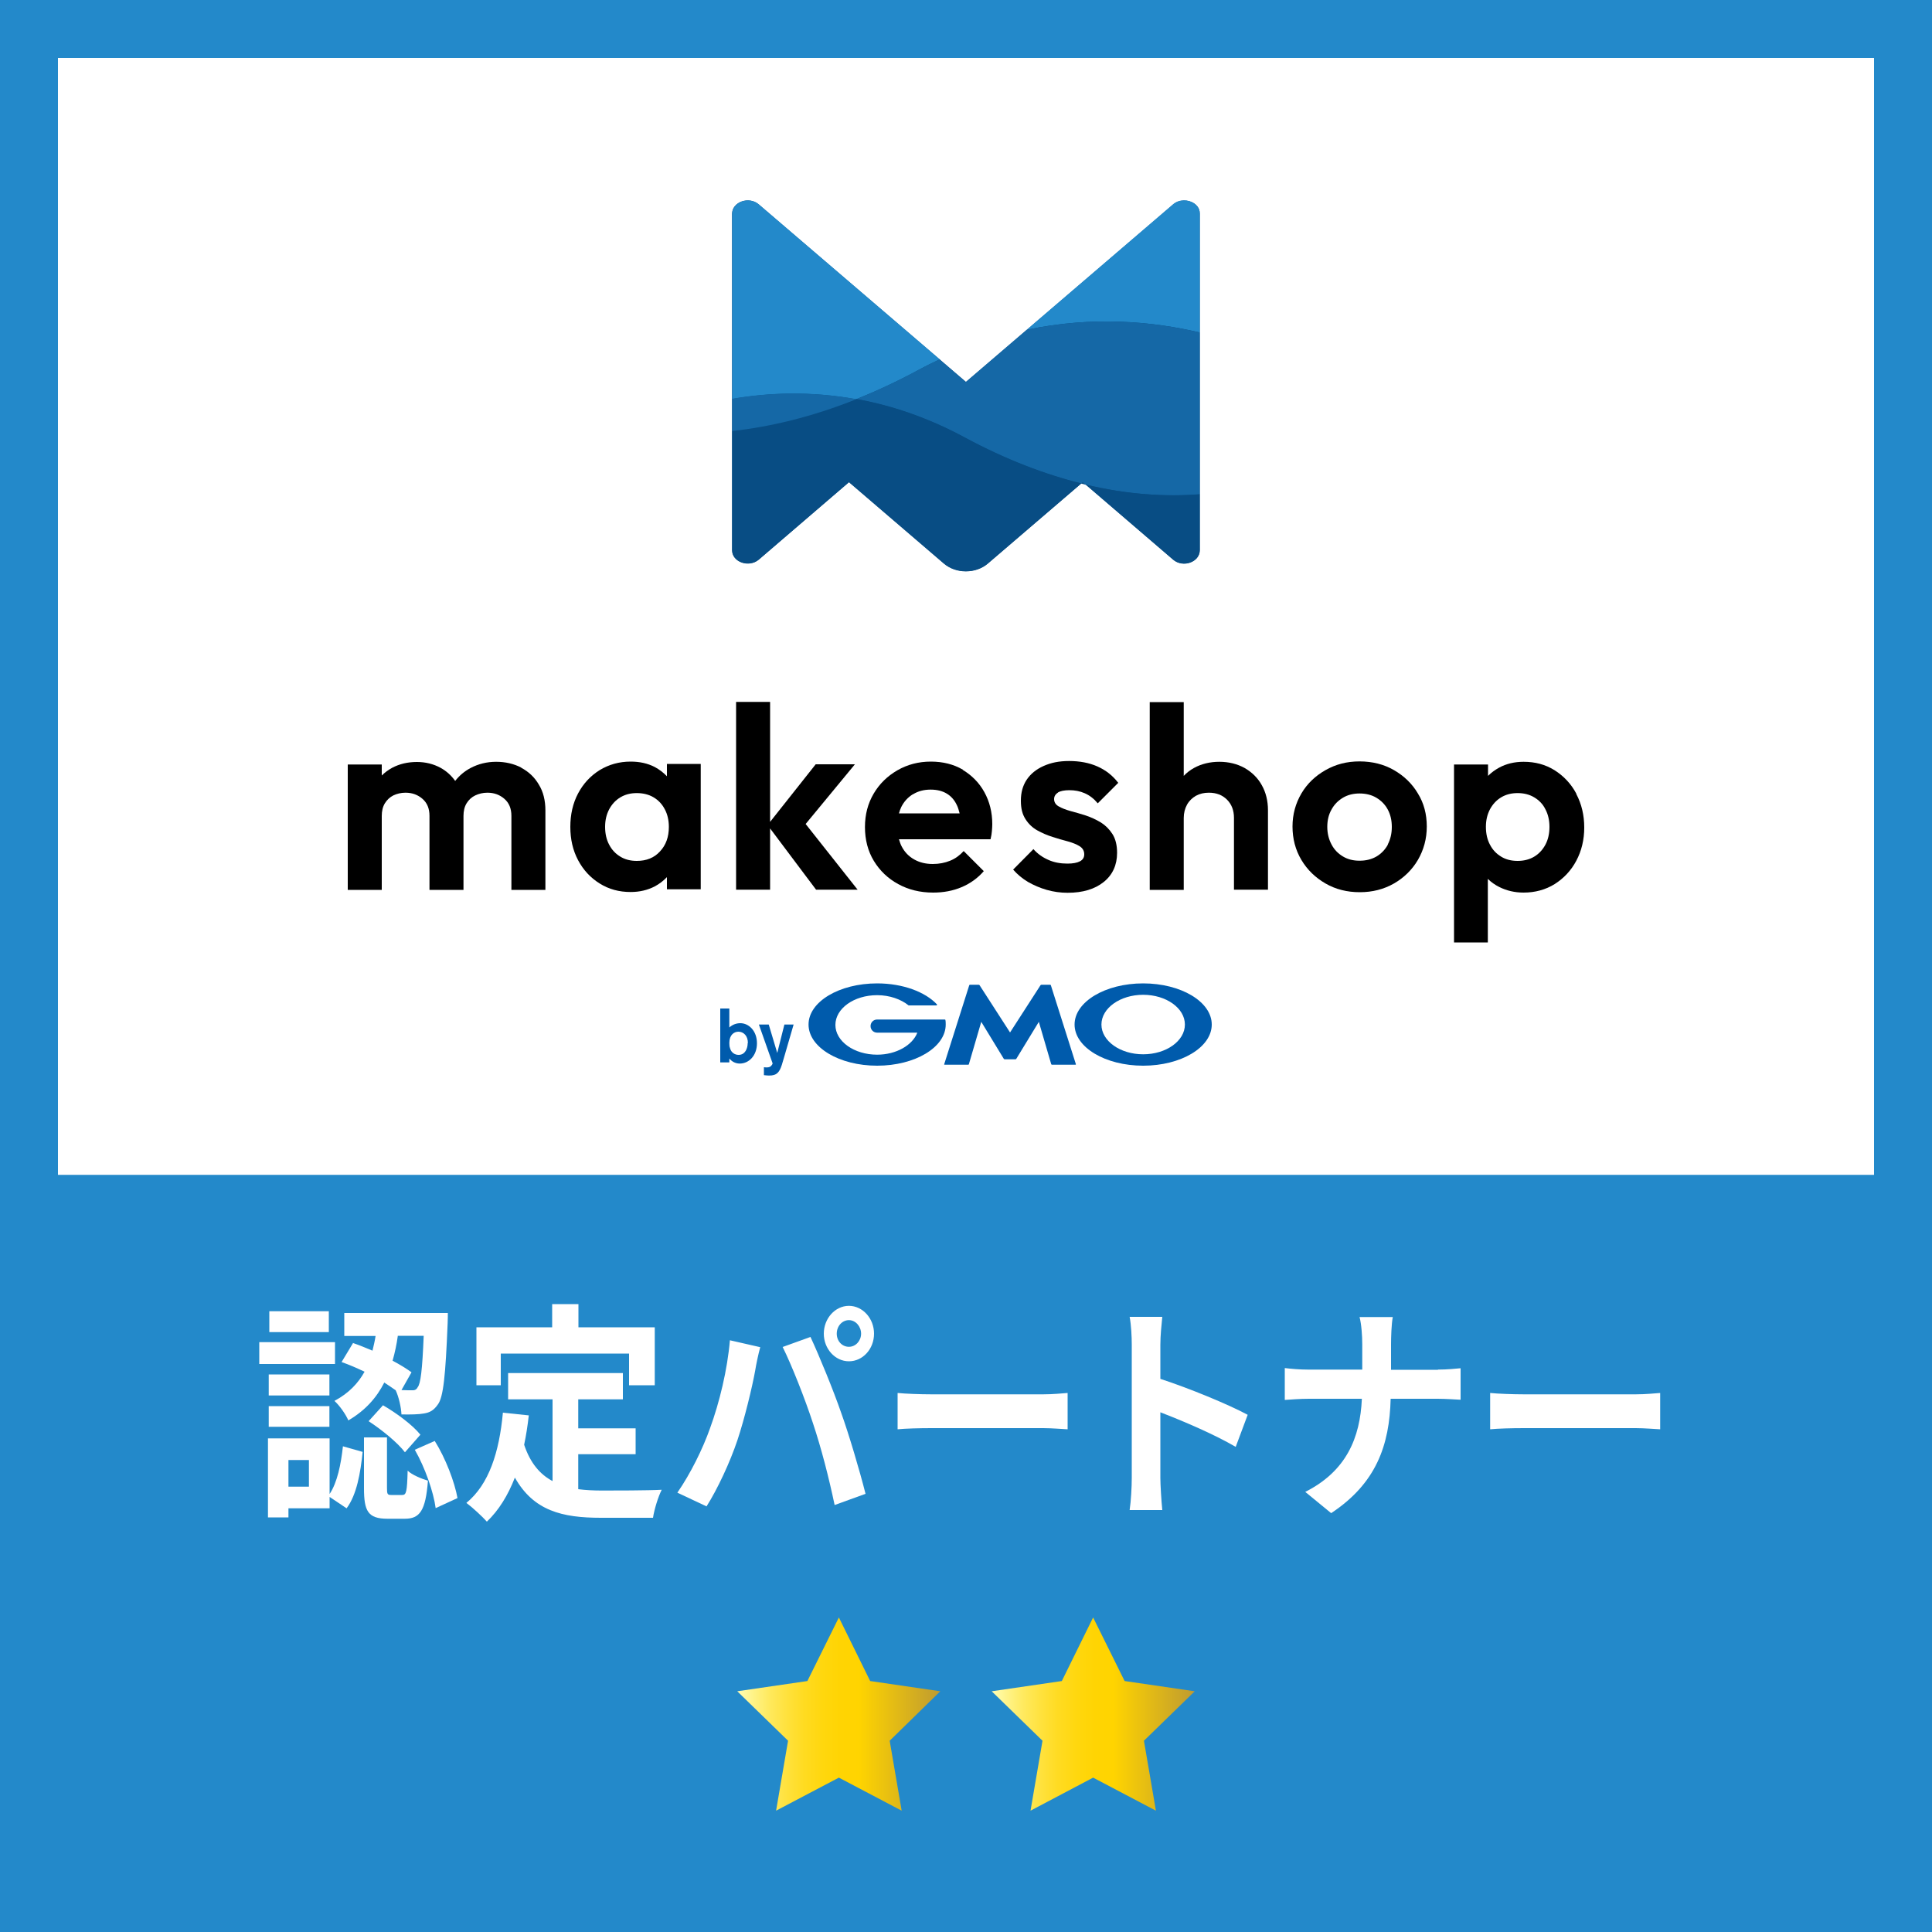 <?xml version="1.0" encoding="UTF-8"?>
<svg id="_レイヤー_2" data-name="レイヤー 2" xmlns="http://www.w3.org/2000/svg" xmlns:xlink="http://www.w3.org/1999/xlink" viewBox="0 0 100 100">
  <rect x="0" y="0" width="100" height="100" fill="#333333" stroke="none"/>
  <defs>
    <style>
      .cls-1 {
        fill: none;
      }

      .cls-2 {
        fill: url(#_名称未設定グラデーション_49-2);
      }

      .cls-3 {
        fill: #084d84;
      }

      .cls-4 {
        fill: #fff;
      }

      .cls-5 {
        fill: #1568a6;
      }

      .cls-6 {
        fill: #005bac;
      }

      .cls-7 {
        fill: #2389ca;
      }

      .cls-8 {
        fill: #2389ca;
      }

      .cls-9 {
        fill: url(#_名称未設定グラデーション_49);
      }
    </style>
    <linearGradient id="_名称未設定グラデーション_49" data-name="名称未設定グラデーション 49" x1="38.16" y1="88.72" x2="48.67" y2="88.72" gradientUnits="userSpaceOnUse">
      <stop offset="0" stop-color="#ffffb7"/>
      <stop offset="0" stop-color="#fffeb6"/>
      <stop offset=".08" stop-color="#fff386"/>
      <stop offset=".16" stop-color="#ffe95d"/>
      <stop offset=".25" stop-color="#ffe13b"/>
      <stop offset=".33" stop-color="#ffdb21"/>
      <stop offset=".42" stop-color="#ffd70e"/>
      <stop offset=".51" stop-color="#ffd403"/>
      <stop offset=".6" stop-color="#ffd400"/>
      <stop offset="1" stop-color="#bf9b30"/>
    </linearGradient>
    <linearGradient id="_名称未設定グラデーション_49-2" data-name="名称未設定グラデーション 49" x1="51.33" x2="61.84" xlink:href="#_名称未設定グラデーション_49"/>
  </defs>
  <g id="_レイヤー_1-2" data-name="レイヤー 1">
    <g>
      <g>
        <rect class="cls-4" x="1.5" y="1.5" width="97" height="97"/>
        <path class="cls-7" d="M97,3v94H3V3h94M100,0H0v100h100V0h0Z"/>
      </g>
      <rect class="cls-7" y="60.81" width="100" height="39.19"/>
      <g>
        <path class="cls-3" d="M62.07,10.85c-.05-.13-.14-.24-.26-.32-.3-.2-.76-.22-1.08.05l-10.73,9.19-10.73-9.19c-.51-.44-1.38-.13-1.38.49v17.41c0,.62.87.92,1.38.49l4.67-4.01,4.91,4.21c.63.54,1.65.54,2.28,0l4.83-4.14c.08.02.16.04.24.06l4.52,3.88c.51.44,1.38.13,1.38-.49V11.06c0-.08-.01-.15-.04-.22Z"/>
        <g>
          <path class="cls-1" d="M56.05,24.95l-.08.07c.08.02.16.04.24.06l-.15-.13h0Z"/>
          <path class="cls-8" d="M62.1,17.21v-6.15c0-.08-.01-.15-.04-.22-.05-.13-.14-.24-.26-.32-.3-.2-.76-.22-1.08.05l-7.58,6.5c3.45-.73,6.55-.43,8.96.14Z"/>
          <path class="cls-8" d="M44.33,20.66c1.04-.42,2.12-.92,3.23-1.52.36-.2.72-.37,1.08-.54l-9.36-8.02c-.51-.44-1.38-.13-1.38.49v9.58c1.85-.32,4.04-.42,6.43.02Z"/>
          <path class="cls-5" d="M62.1,25.58v-8.37c-2.41-.57-5.51-.87-8.96-.14l-3.15,2.7-1.36-1.17c-.36.17-.72.35-1.08.54-1.11.6-2.18,1.1-3.23,1.52,1.78.32,3.66.94,5.59,1.98,2.15,1.16,4.17,1.92,6.05,2.39l.08-.07h0l.15.13c2.17.51,4.14.63,5.9.5Z"/>
          <path class="cls-3" d="M56.2,25.08l4.52,3.88c.51.44,1.38.13,1.38-.49v-2.89c-1.76.14-3.74.02-5.9-.5Z"/>
          <path class="cls-3" d="M44.33,20.66c-2.31.93-4.46,1.44-6.43,1.65v6.16c0,.62.87.92,1.38.49l4.67-4.01,4.91,4.21c.63.54,1.65.54,2.28,0l4.83-4.14c-1.88-.47-3.9-1.23-6.05-2.39-1.93-1.04-3.82-1.66-5.59-1.98Z"/>
          <path class="cls-5" d="M37.9,20.64v1.67c1.98-.22,4.13-.73,6.43-1.65-2.39-.43-4.58-.34-6.43-.02Z"/>
        </g>
        <g>
          <path d="M26.98,39.73c-.39-.2-.82-.3-1.3-.3s-.92.11-1.32.32c-.32.17-.58.39-.8.67-.2-.28-.45-.51-.76-.68-.37-.2-.78-.3-1.22-.3-.48,0-.9.1-1.28.3-.2.11-.38.24-.54.4v-.57h-1.76v6.49h1.76v-3.83c0-.25.05-.47.16-.65.11-.18.26-.32.44-.41.19-.09.4-.14.63-.14.35,0,.64.11.88.32.24.21.36.5.36.88v3.83h1.76v-3.83c0-.25.05-.47.16-.65s.26-.32.45-.41c.19-.09.4-.14.63-.14.35,0,.64.11.88.32.24.21.36.5.36.88v3.83h1.76v-4.11c0-.52-.11-.97-.34-1.34-.22-.38-.53-.67-.91-.87Z"/>
          <path d="M34.52,40.18c-.18-.19-.39-.35-.63-.48-.37-.19-.78-.28-1.25-.28-.59,0-1.12.15-1.6.44-.48.3-.85.7-1.12,1.21-.27.51-.4,1.09-.4,1.73s.13,1.21.4,1.72c.27.51.64.91,1.12,1.21.48.3,1.01.44,1.6.44.47,0,.88-.1,1.25-.29.24-.13.45-.29.63-.48v.63h1.75v-6.49h-1.75v.62ZM34.16,44.07c-.3.33-.7.49-1.2.49-.32,0-.61-.07-.85-.22-.25-.15-.44-.35-.58-.62-.14-.26-.21-.57-.21-.92s.07-.64.21-.91c.14-.26.33-.47.58-.62.25-.15.53-.22.85-.22s.62.07.87.22c.25.15.44.35.58.62.14.26.21.57.21.91,0,.52-.15.94-.46,1.27Z"/>
          <polygon points="44.25 39.56 42.22 39.56 39.86 42.54 39.86 36.33 38.1 36.33 38.1 46.05 39.86 46.05 39.86 42.88 42.24 46.05 44.39 46.05 41.7 42.65 44.25 39.56"/>
          <path d="M49.84,39.84c-.48-.28-1.03-.42-1.66-.42s-1.21.15-1.73.45c-.52.3-.93.7-1.23,1.21-.3.51-.45,1.08-.45,1.73s.15,1.24.46,1.75c.31.51.73.91,1.26,1.2.53.29,1.13.44,1.81.44.53,0,1.02-.09,1.47-.28.45-.19.84-.47,1.15-.83l-1.04-1.04c-.2.22-.43.39-.7.5-.27.11-.57.17-.9.17-.37,0-.69-.08-.97-.24-.28-.16-.49-.38-.64-.67-.06-.11-.1-.24-.14-.37h4.74c.04-.16.06-.3.07-.42.01-.12.02-.24.02-.36,0-.62-.14-1.17-.41-1.66-.27-.49-.65-.87-1.13-1.16ZM47.26,41.11c.26-.16.56-.24.91-.24.33,0,.61.07.84.21.23.14.4.34.52.6.06.12.1.27.14.42h-3.14c.03-.11.07-.23.12-.33.14-.28.34-.5.6-.66Z"/>
          <path d="M54.75,41.02c.14-.08.34-.12.6-.12.29,0,.55.05.8.16.25.11.47.28.67.52l1.06-1.06c-.29-.38-.65-.66-1.08-.85-.43-.19-.92-.28-1.46-.28s-.95.09-1.33.26c-.38.17-.67.41-.87.71-.2.3-.3.66-.3,1.08s.08.71.24.96c.16.25.36.44.61.58.25.14.51.25.79.34.27.09.54.16.79.23.25.07.45.15.61.25.16.1.24.24.24.42,0,.16-.07.28-.22.36-.15.08-.37.12-.65.12-.36,0-.69-.06-.98-.19-.3-.13-.56-.31-.78-.56l-1.05,1.06c.22.25.47.46.77.64.3.17.62.31.97.41.35.1.71.15,1.08.15.79,0,1.41-.19,1.87-.56.46-.37.69-.88.69-1.51,0-.39-.08-.72-.24-.97-.16-.25-.36-.45-.6-.6-.25-.15-.51-.27-.78-.36-.27-.09-.54-.16-.79-.23-.25-.07-.45-.15-.61-.24-.16-.09-.24-.22-.24-.38,0-.14.07-.26.21-.34Z"/>
          <path d="M64.42,39.75c-.38-.21-.82-.32-1.31-.32s-.93.11-1.31.32c-.2.11-.38.25-.53.41v-3.82h-1.76v9.72h1.76v-3.72c0-.26.06-.49.17-.69.11-.2.27-.35.46-.46.2-.11.42-.16.67-.16.39,0,.7.12.94.36.24.24.36.56.36.94v3.72h1.76v-4.11c0-.49-.11-.93-.32-1.3-.21-.38-.51-.67-.89-.89Z"/>
          <path d="M72.15,39.86c-.52-.3-1.12-.45-1.78-.45s-1.23.15-1.76.45c-.53.3-.95.7-1.25,1.21-.3.51-.46,1.08-.46,1.71s.15,1.21.46,1.73c.31.52.73.92,1.25,1.22.52.3,1.11.45,1.77.45s1.24-.15,1.77-.45c.52-.3.94-.71,1.24-1.22.3-.52.46-1.09.46-1.73s-.15-1.21-.46-1.71c-.3-.51-.72-.91-1.24-1.21ZM71.84,43.71c-.14.26-.34.47-.59.62-.26.15-.55.22-.88.22s-.61-.07-.86-.22c-.25-.15-.45-.35-.59-.62-.14-.26-.22-.57-.22-.91s.07-.64.22-.9c.14-.26.34-.46.59-.61.25-.15.54-.22.86-.22s.62.07.87.22c.25.15.45.35.59.61.14.26.21.56.21.9s-.07.64-.21.91Z"/>
          <path d="M81.59,41.08c-.27-.51-.65-.91-1.12-1.21-.48-.3-1.01-.44-1.61-.44-.47,0-.89.1-1.26.3-.22.12-.41.26-.58.43v-.59h-1.76v9.21h1.75v-3.29c.17.17.37.31.59.42.38.19.8.29,1.26.29.6,0,1.14-.15,1.61-.44.47-.3.85-.7,1.12-1.21.27-.51.41-1.08.41-1.72s-.14-1.22-.41-1.73ZM79.99,43.72c-.14.26-.33.47-.58.62-.25.15-.54.22-.86.22s-.61-.07-.85-.22c-.25-.15-.44-.35-.58-.62-.14-.26-.21-.57-.21-.92s.07-.64.21-.91c.14-.26.33-.47.58-.62.25-.15.53-.22.85-.22s.61.07.86.22c.25.15.45.35.58.62.14.26.21.57.21.91s-.07.66-.21.92Z"/>
        </g>
        <g>
          <g>
            <path class="cls-6" d="M38.7,53.99c0,.26-.12.61-.47.61-.04,0-.36,0-.45-.37-.02-.05-.03-.13-.03-.25,0-.42.25-.58.47-.58.26,0,.5.21.49.6ZM37.28,52.21v2.78h.47v-.2c.1.12.28.26.54.26.47,0,.89-.41.89-1.05s-.42-1.04-.86-1.04c-.22,0-.41.08-.57.22v-.98h-.47Z"/>
            <path class="cls-6" d="M41.08,53.02l-.5,1.72-.11.37c-.13.41-.28.56-.65.56-.15,0-.23-.02-.28-.02v-.41s.08.01.13.01c.04,0,.14,0,.21-.05.05-.04.11-.12.11-.16l-.71-2.01h.51l.44,1.47.37-1.47h.48Z"/>
          </g>
          <g>
            <path class="cls-6" d="M52.28,54.83h.28s.03-.01.04-.02l1.17-1.92.64,2.19s.02.03.03.03h1.23s.02-.01.02-.02l-1.3-4.1s-.02-.02-.03-.02h-.46s-.03.01-.04.02l-1.58,2.45-1.58-2.45s-.03-.02-.04-.02h-.46s-.03.01-.03.02l-1.3,4.1s0,.02.02.02h1.23s.03-.01.03-.03l.64-2.19,1.17,1.92s.03.02.04.02h.28Z"/>
            <path class="cls-6" d="M48.93,52.79s0,0,0,0c0-.01-.01-.02-.03-.02h-3.5c-.19,0-.34.15-.34.34s.15.34.34.34h2.08c-.25.65-1.09,1.14-2.08,1.14-1.19,0-2.16-.69-2.16-1.54s.96-1.54,2.16-1.54c.65,0,1.23.21,1.63.53,0,0,0,0,0,0,0,0,0,0,.01,0h1.43s.03-.01.03-.03c0,0,0-.01,0-.02,0,0,0,0,0,0-.61-.65-1.77-1.09-3.1-1.09-1.96,0-3.55.95-3.55,2.13s1.59,2.13,3.55,2.13,3.55-.95,3.55-2.13c0-.08,0-.17-.02-.25Z"/>
            <path class="cls-6" d="M59.17,50.9c-1.96,0-3.55.95-3.55,2.13s1.59,2.13,3.55,2.13,3.55-.95,3.55-2.13-1.59-2.13-3.55-2.13ZM59.17,54.57c-1.19,0-2.16-.69-2.16-1.54s.97-1.54,2.16-1.54,2.16.69,2.16,1.54-.97,1.54-2.16,1.54Z"/>
          </g>
        </g>
      </g>
      <g>
        <g>
          <path class="cls-4" d="M17.34,70.6h-3.92v-1.13h3.92v1.13ZM17.06,77.33c.4-.6.59-1.55.69-2.47l1.02.29c-.11,1.07-.3,2.21-.83,2.92l-.88-.59v.59h-2.13v.47h-1.06v-4.09h3.19v2.89ZM17.05,72.23h-3.14v-1.09h3.14v1.09ZM13.91,72.78h3.14v1.07h-3.14v-1.07ZM17.02,68.95h-3.08v-1.08h3.08v1.08ZM15.99,75.57h-1.06v1.38h1.06v-1.38ZM18.26,69.51c.32.11.67.25,1.02.4.06-.25.12-.5.16-.76h-1.62v-1.19h5.36s0,.36-.01.53c-.11,2.71-.22,3.83-.51,4.21-.21.3-.41.41-.71.46-.26.05-.7.06-1.17.05-.02-.38-.14-.91-.3-1.25-.18-.13-.38-.26-.59-.4-.39.77-.97,1.44-1.86,1.96-.13-.31-.46-.78-.72-1.01.75-.4,1.23-.92,1.56-1.51-.4-.19-.81-.37-1.19-.5l.59-.98ZM20.82,77.38c.21,0,.25-.16.28-1.26.22.22.72.42,1.05.52-.12,1.57-.43,1.97-1.2,1.97h-.89c-1.02,0-1.22-.4-1.22-1.58v-2.63h1.19v2.61c0,.32.02.37.22.37h.57ZM19.83,72.74c.69.4,1.52,1.01,1.93,1.52l-.8.91c-.37-.49-1.19-1.16-1.88-1.61l.75-.83ZM20.59,69.15c-.06.43-.15.86-.27,1.28.38.2.72.41.98.6l-.52.92c.23.01.41.01.52.01.15.01.25-.02.32-.16.15-.18.24-.89.31-2.66h-1.35ZM22.5,74.58c.57.91,1.03,2.13,1.18,2.96l-1.13.52c-.11-.83-.55-2.1-1.08-3.02l1.04-.46Z"/>
          <path class="cls-4" d="M29.93,77.08c.39.05.8.07,1.23.07.58,0,2.37,0,3.09-.04-.18.35-.39,1.03-.45,1.45h-2.7c-2,0-3.48-.36-4.45-2.08-.36.92-.83,1.69-1.45,2.28-.22-.25-.76-.75-1.06-.97,1.17-.96,1.7-2.62,1.89-4.67l1.34.14c-.06.54-.14,1.04-.24,1.52.32.96.83,1.54,1.47,1.88v-4.23h-2.3v-1.36h5.94v1.36h-2.31v1.5h2.97v1.34h-2.97v1.79ZM25.92,71.7h-1.26v-3h3.92v-1.2h1.36v1.2h3.95v3h-1.33v-1.64h-6.64v1.64Z"/>
          <path class="cls-4" d="M37.77,69.37l1.58.36c-.1.35-.22.94-.26,1.2-.15.84-.55,2.5-.92,3.61-.39,1.16-1.03,2.53-1.6,3.43l-1.51-.71c.68-.98,1.32-2.28,1.69-3.33.49-1.34.9-3.03,1.03-4.56ZM40.51,69.72l1.44-.52c.44.94,1.19,2.77,1.59,3.93.39,1.08.96,3,1.26,4.19l-1.6.58c-.3-1.43-.69-2.94-1.12-4.23-.41-1.26-1.11-3.03-1.57-3.95ZM43.94,67.59c.71,0,1.3.65,1.3,1.44s-.58,1.43-1.3,1.43-1.3-.65-1.3-1.43.58-1.44,1.3-1.44ZM43.94,69.71c.35,0,.63-.31.63-.68s-.28-.7-.63-.7-.63.31-.63.7.28.68.63.68Z"/>
          <path class="cls-4" d="M46.46,72.1c.39.04,1.18.07,1.74.07h5.8c.5,0,.98-.05,1.26-.07v1.88c-.26-.01-.81-.06-1.26-.06h-5.8c-.62,0-1.34.02-1.74.06v-1.88Z"/>
          <path class="cls-4" d="M63.96,74.89c-1.11-.65-2.73-1.34-3.9-1.79v3.39c0,.35.05,1.19.1,1.67h-1.69c.07-.47.11-1.19.11-1.67v-6.88c0-.43-.03-1.03-.11-1.45h1.69c-.04.42-.1.95-.1,1.45v1.76c1.45.47,3.52,1.32,4.52,1.86l-.62,1.66Z"/>
          <path class="cls-4" d="M74.42,70.89c.5,0,.95-.05,1.18-.07v1.63c-.23-.01-.76-.05-1.19-.05h-2.43c-.06,2.41-.75,4.38-3.08,5.92l-1.34-1.1c2.12-1.07,2.84-2.79,2.93-4.82h-2.75c-.47,0-.91.04-1.24.06v-1.65c.32.04.77.08,1.2.08h2.81v-1.32c0-.41-.04-1.03-.14-1.4h1.72c-.07.37-.09,1.04-.09,1.42v1.31h2.43Z"/>
          <path class="cls-4" d="M77.13,72.1c.39.04,1.18.07,1.74.07h5.8c.5,0,.98-.05,1.26-.07v1.88c-.26-.01-.81-.06-1.26-.06h-5.8c-.62,0-1.34.02-1.74.06v-1.88Z"/>
        </g>
        <g>
          <polygon class="cls-9" points="43.42 83.72 45.04 87.01 48.67 87.54 46.05 90.1 46.67 93.72 43.42 92.01 40.17 93.72 40.79 90.1 38.16 87.54 41.79 87.01 43.42 83.72"/>
          <polygon class="cls-2" points="56.58 83.72 58.21 87.01 61.84 87.54 59.21 90.1 59.83 93.72 56.58 92.01 53.34 93.72 53.96 90.1 51.33 87.54 54.96 87.01 56.58 83.72"/>
        </g>
      </g>
    </g>
  </g>
</svg>